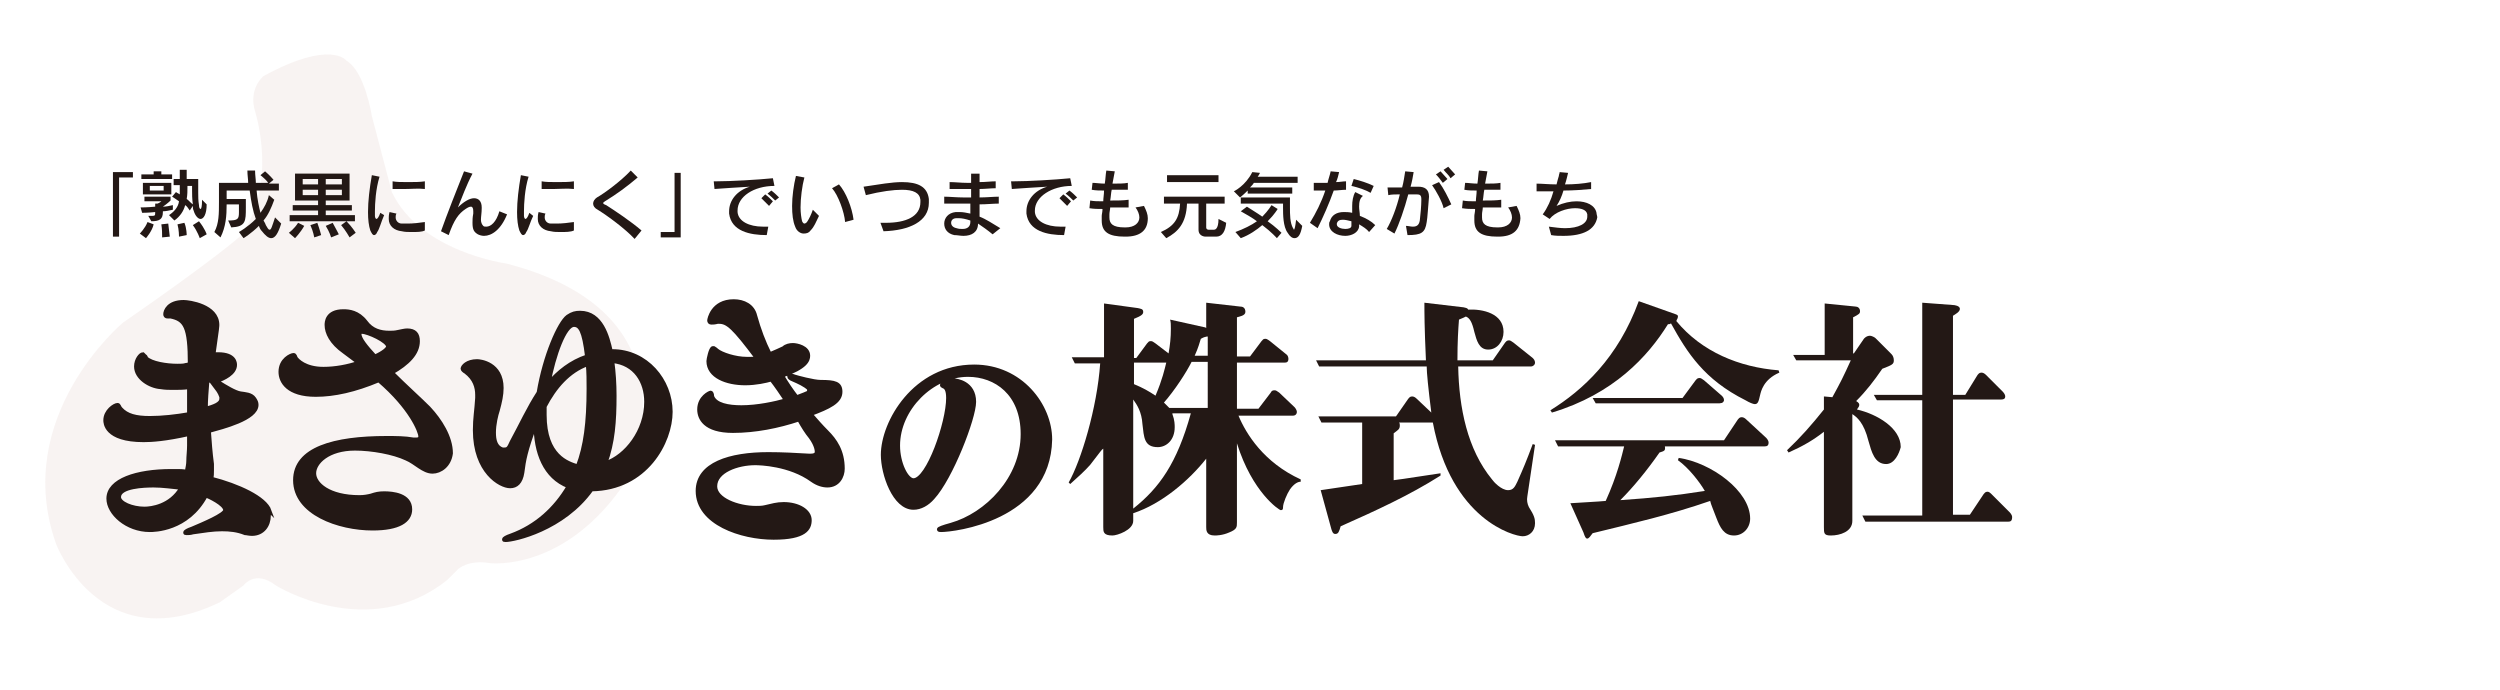 <?xml version="1.0" encoding="utf-8"?>
<!-- Generator: Adobe Illustrator 24.1.0, SVG Export Plug-In . SVG Version: 6.00 Build 0)  -->
<svg version="1.1" id="レイヤー_1" xmlns="http://www.w3.org/2000/svg" xmlns:xlink="http://www.w3.org/1999/xlink" x="0px"
	 y="0px" viewBox="0 0 325.4 89.8" style="enable-background:new 0 0 325.4 89.8;" xml:space="preserve">
<style type="text/css">
	.st0{opacity:6.000000e-02;fill-rule:evenodd;clip-rule:evenodd;fill:#8B4030;}
	.st1{fill:#231815;stroke:#231815;stroke-width:0.5;stroke-miterlimit:10;}
	.st2{fill:#231815;}
</style>
<path class="st0" d="M65.9,34.3c0,0-11.2-1.5-14.9-9.3l-2.6-9.9c0,0-0.9-5.8-3.3-7.2c0,0-2-2.8-10.8,2c0,0-2,1.6-1.1,4.6
	c0,0,3.1,9.6-2,16.3c0,0-3.2,2.9-15.2,11.2c0,0-14.6,12.2-8.7,28.8c0,0,5.7,15.1,21.3,7.6c0,0,1.4-1,3.1-2.2c0,0,1.5-2.1,4.2,0
	c0,0,12,7.5,22.3-0.7l1.4-1.4c0,0,1.3-1.3,4.2-0.8c0,0,9.8,1.2,17.7-10.7C81.5,62.4,92.3,41.1,65.9,34.3z"/>
<g>
	<path class="st1" d="M35,67.1c0,1.3-0.8,2.4-2.2,2.4c-0.4,0-0.7-0.1-0.9-0.1c-1-0.4-2-0.5-3-0.5c-1.2,0-2.4,0.2-3.8,0.4
		c-0.3,0.1-0.6,0.1-0.8,0.1c-0.2,0-0.2,0-0.2-0.1c0-0.1,0.3-0.3,0.9-0.5c1.4-0.6,4.3-1.8,4.3-2.4c0-0.8-2.2-1.8-2.5-1.9
		C24.4,69,20,69,19.5,69c-3,0-5.4-2.2-5.4-4.1c0-2.4,3.7-3.6,8.2-3.6c0.3,0,0.5,0,0.8,0c0.3,0,0.7,0,1.2,0.1c0.1-0.5,0.2-1,0.2-1.4
		c0-0.6,0.1-1.3,0.1-2c0-0.5,0-1,0-1.5c-3.1,0.7-4.9,0.8-5.9,0.8c-5,0-5-2.3-5-2.6c0-1.2,1.2-2,1.6-2c0.2,0,0.2,0.3,0.4,0.5
		c0.8,0.9,2,1.2,3.8,1.2c1.6,0,3.4-0.2,5.1-0.5c0-1.1,0-2.3,0-3.5c-0.7,0.1-1.4,0.1-2,0.1c-0.6,0-1.1,0-1.7-0.1
		c-1.4-0.1-3.2-1.2-3.2-2.7c0-0.9,0.6-1.6,0.9-1.6h0c0,0,0.1,0.1,0.2,0.2c0.1,0.1,0.2,0.1,0.2,0.3c0.7,0.7,2.7,1,4.1,1
		c0.4,0,0.8,0,1.1-0.1c0.2,0,0.3-0.1,0.5-0.1c0-4.9-0.6-5.8-2.5-6.2c-0.3,0-0.7,0.1-0.7-0.3c0-0.4,0.4-1.6,2.4-1.6
		c0.7,0,4.4,0.5,4.4,3c0,0.1,0,0.4-0.5,3.8c0.2,0,0.4,0,0.6,0c2.2,0,2.2,1.2,2.2,1.4c0,1.1-1.5,1.8-2.4,2.1c0.1,0.1,0.2,0.1,0.3,0.2
		c0.8,0.5,2.1,1.3,2.8,1.4c0.6,0.1,1.4,0.1,1.8,0.7c0.2,0.3,0.3,0.5,0.3,0.8c0,1.8-4.4,2.9-6.2,3.4c0.1,1.4,0.2,2.8,0.4,4.3
		c0,0.3,0,0.5,0,0.8c0,0.4,0,0.8-0.1,1.1c3.5,0.9,7,2.5,7.6,4.2C35,66.4,35,66.8,35,67.1z M20,63.2c-1.2,0-4.5,0.1-4.5,1.5
		c0,0.8,1.7,1.5,3.3,1.5c0.9,0,3.4-0.3,4.8-2.7C22.5,63.4,21.2,63.2,20,63.2z M28.3,50.7c-0.3-0.4-0.6-0.8-0.9-1.2
		c-0.2,0.1-0.3,0.1-0.4,0.1c-0.1,1.3-0.2,2.4-0.2,3.6c1-0.3,2-0.6,2-1.3C28.9,51.6,28.4,50.8,28.3,50.7z"/>
	<path class="st1" d="M56.3,61.4c-1.2,0-2.2-1.2-3.4-1.7c-1.7-0.8-4.5-1.3-6.7-1.3c-3.5,0-5.3,1.8-5.3,3.2c0,1.4,1.9,3.1,5.9,3.1
		c0.6,0,1.1-0.1,1.5-0.2c0.6-0.2,1-0.3,1.7-0.3c1.1,0,3.4,0.2,3.4,2.1c0,1.5-1.5,2.5-4.9,2.5c-4.4,0-10.1-2-10.1-6.3
		c0-4.1,5.1-5.5,11.9-5.5c1.2,0,2.4,0,3.5,0.2c0.2,0,0.3,0,0.4,0c0.3,0,0.5-0.1,0.5-0.4c0-0.6-1.2-3.7-5.4-7.3
		c-3.1,1.3-5.8,1.9-8.2,1.9c-3.6,0-4.6-1.7-4.6-3c0-1.6,1.4-2.2,1.7-2.2c0.2,0,0.2,0.2,0.3,0.4c0.2,0.3,1.2,1.4,3.6,1.4
		c1.5,0,3.2-0.3,4.6-0.8c-0.6-0.4-1.2-0.9-1.9-1.4c-1.7-1.2-2.3-2.5-2.3-3.5c0-0.3,0-1.8,2.2-1.8c0.7,0,1.9,0.1,2.9,1.4
		c0.8,1.1,1.9,1.4,3.1,1.4c0.3,0,0.7,0,1.1-0.1c0.5-0.1,0.9-0.2,1.2-0.2c1,0,1.4,0.5,1.4,1.4c0,1.6-1.3,2.9-3.4,4.1
		c1.7,1.7,3.6,3.4,4.8,4.6c1.5,1.6,2.9,3.8,2.9,5.9C58.5,60.6,57.3,61.4,56.3,61.4z M47.1,43.2c-0.2,0-0.3,0.1-0.3,0.3
		c0,0.6,0.8,1.6,2,2.9c1.1-0.5,1.7-1,1.7-1.3C50.5,44.4,47.9,43.2,47.1,43.2z"/>
	<path class="st1" d="M77,63.7c-3.7,5.2-10.1,6.6-11.2,6.6c-0.2,0-0.2,0-0.2-0.1c0-0.1,0.3-0.3,0.9-0.5c3.3-1.2,5.8-3.5,7.5-6.4
		c-3.1-1.2-4.3-4.4-4.3-8.1c-1.3,3.5-1.5,4.7-1.7,6.3c-0.2,1.3-0.8,1.8-1.6,1.8c-1.3,0-4.6-1.9-4.6-7.3c0-1.6,0.2-2.5,0.3-4.2
		c0-0.1,0-0.2,0-0.4c0-1-0.3-2.1-1.5-3h0c-0.2-0.1-0.4-0.3-0.4-0.4c0-0.3,0.6-1,1.9-1c0.4,0,3.2,0.3,3.2,3.5c0,0.9-0.2,1.8-0.5,2.9
		c-0.2,0.6-0.5,1.8-0.5,2.9c0,1,0.2,1.9,1.1,2.2c0,0,0.1,0,0.2,0c0.5,0,0.6-0.1,1-1c1.2-2.2,2.2-4.4,3.5-6.4
		c0.8-4.8,2.7-9.1,3.8-9.9c0.6-0.4,1-0.5,1.6-0.5c2.8,0,3.6,3.2,4,5c0.1,0,0.1,0,0.2,0c4.4,0,7.6,3.8,7.6,7.9
		C87.3,57.5,84.1,63.6,77,63.7z M70.9,52.9c0,0.4,0,0.8,0,1.1c0,5.4,3,6.3,4.3,6.7c1-2.6,1.4-5.7,1.4-10.1c0-1.1,0-2.1-0.1-3.2
		C74,48.3,72.2,50.4,70.9,52.9z M74.7,42.3c-1.2,0-2.6,3.9-3.3,7.6c1.3-1.5,2.9-2.8,5-3.5C76,43,75.5,42.3,74.7,42.3z M84.1,52.3
		c0-2.6-1.4-5-4.4-5.3c0.2,1.4,0.3,3,0.3,4.5c0,3.3-0.2,6.1-1.2,8.8C81.5,59.4,84.1,56.1,84.1,52.3z"/>
	<path class="st1" d="M109.7,61c0,1-0.6,2.2-2,2.2c-0.6,0-1.3-0.2-2-0.7c-2.9-2.1-6.8-2.2-7.4-2.2c-2.3,0-5.2,1-5.2,3
		c0,1.7,2.9,2.8,5.3,2.8c0.4,0,0.8,0,1.2-0.1c0.9-0.2,1.5-0.4,2.4-0.4c1.9,0,3.4,0.9,3.4,2.1c0,1.1-0.6,2.3-4.7,2.3
		c-4.2,0-9.9-1.9-9.9-6.1c0-3.5,4.2-4.8,9.2-4.8c1.8,0,3.6,0.1,5.3,0.2c0.1,0,0.2,0,0.2,0c0.6,0,0.8-0.2,0.8-0.5
		c0-0.1,0-0.8-0.8-1.9c-0.5-0.6-1-1.4-1.5-2.3c-2.7,0.9-5.7,1.5-8.6,1.5c-3.7,0-4.4-1.7-4.4-2.8c0-1.6,1.4-2.2,1.5-2.2
		s0.2,0.2,0.2,0.5c0.4,1.1,2.1,1.4,3.8,1.4c2.1,0,4.4-0.5,5.8-0.9c-0.6-0.9-1.2-1.8-1.9-2.7c-0.7,0.2-2,0.5-3.4,0.5
		c-2.4,0-4.8-0.9-4.8-2.9c0-0.2,0.3-1.7,0.6-1.7c0.1,0,0.2,0,0.2,0.1c0.1,0,0.2,0.1,0.3,0.2c0.6,0.5,2.4,1.1,3.9,1.1
		c0.2,0,0.4,0,0.5,0c0.3,0,0.5,0,0.8-0.1c-3-4-3.8-4.7-4.9-4.7c-0.1,0-0.1,0-0.2,0C93,42,92.8,42,92.6,42c-0.2,0-0.3-0.1-0.3-0.3
		c0-0.1,0.4-2.5,3.2-2.5c1.3,0,2.5,0.6,2.8,1.9c0.5,1.8,1.1,3.4,1.9,5c0.7-0.3,1.4-0.6,1.8-0.8c0.3-0.3,0.8-0.4,1.2-0.4
		c0.5,0,2,0.3,2,1.4c0,0.6-0.3,1.5-3.4,2.6c0.6,1,1.2,1.9,1.9,2.8c0.8-0.3,1.3-0.5,1.5-0.6c0.1-0.1,0.1-0.2,0.1-0.3
		c0-0.1,0-0.2,0-0.2c-0.5-0.5-1.4-0.9-2.1-1.2c-0.3-0.1-0.5-0.3-0.5-0.4c0,0,0.1-0.1,0.2-0.1c0.1,0,0.3,0,0.5,0.1
		c0.3,0.1,2.5,0.7,3.4,0.7c1.9,0,2.6,0.2,2.6,1.3c0,1.3-1.5,2-3.9,2.9c0.7,0.8,1.4,1.6,2.1,2.3C108.7,57.3,109.7,58.7,109.7,61z"/>
	<path class="st1" d="M122.5,69c-0.2,0-0.3,0-0.3-0.1c0-0.1,0.5-0.3,1.6-0.6c4.6-1.3,9.3-6,9.3-11.8c0-5.3-3.5-7.7-7.1-7.7
		c-4.7,0-9.1,4.4-9.1,9.2c0,2.3,1.1,4.5,2,4.5c1.9,0,4.5-7.5,4.5-10.7c0-1.1-0.3-1.4-0.6-1.5c-0.2-0.1-0.2-0.1-0.2-0.2
		c0-0.2,0.5-0.4,0.7-0.5c0.3-0.1,0.6-0.1,0.8-0.1c0.4,0,2.7,0.3,2.7,2.8c0,2.1-3,9.9-5.4,12.5c-0.7,0.8-1.6,1.3-2.5,1.3
		c-2.5,0-4-4.4-4-6.9c0-4.2,4.1-11.5,11.9-11.5c6.1,0,9.9,5.1,9.9,9.5C136.5,67.6,124.1,69,122.5,69z"/>
	<path class="st2" d="M167.9,63.7c-0.4,0.6-0.9,1.8-0.9,2.3c0,0.2,0,0.4-0.3,0.4c-0.2,0-3.7-2.3-5.7-8.7V68c0,0.6,0,0.9-1,1.3
		c-0.9,0.4-1.7,0.4-1.9,0.4c-1.1,0-1.1-0.7-1.1-1.1v-8.9c-2.2,2.8-5.8,5.9-9.5,7.1v1c0,1.2-2.1,1.9-2.7,1.9c-1.2,0-1.2-0.5-1.2-1.1
		V58.4c-0.2,0.1-0.3,0.3-1.7,2.1c-0.6,0.7-1.7,1.7-2.6,2.5l-0.2-0.2c1.6-2.8,3.7-9.7,4.1-15.5h-3.3l-0.4-0.8h4.2v-7l4.4,0.6
		c0.4,0.1,0.7,0.1,0.7,0.5c0,0.3-0.2,0.5-1.2,0.9v5.1h0.3l1.4-1.9c0.2-0.2,0.2-0.3,0.5-0.3c0.2,0,0.3,0.1,0.6,0.3l1.7,1.3
		c0.2-1.1,0.3-2.1,0.3-3.2c0-0.5,0-0.9-0.1-1.2l4.5,1c0.1,0,0.2,0.1,0.2,0.1v-3.3l4.4,0.5c0.3,0,0.7,0.1,0.7,0.7
		c0,0.5-0.8,0.6-1.1,0.7v5.1h1.7l1.5-2c0.2-0.2,0.2-0.3,0.5-0.3c0.1,0,0.2,0,0.6,0.3l2.1,1.7c0.2,0.1,0.3,0.4,0.3,0.6
		c0,0.4-0.2,0.5-0.5,0.5h-6.2v6h2.8l1.6-2.1c0.1-0.2,0.2-0.3,0.5-0.3c0.2,0,0.3,0.1,0.6,0.3l2,1.9c0.1,0.1,0.3,0.4,0.3,0.6
		c0,0.3-0.2,0.5-0.5,0.5h-7.1c1,2.4,3.3,6.1,8.1,8.3v0.3C168.9,62.7,168.4,63,167.9,63.7z M147.6,47.3V50c1.2,0.5,1.9,0.9,2.8,1.5
		c0.9-2.1,1.2-3.5,1.4-4.3H147.6z M152.6,53.9c0.3,0.8,0.3,1.4,0.3,1.7c0,1.7-1.1,2.6-2.2,2.6c-1.8,0-1.8-1.3-2-3
		c-0.1-1.6-0.7-2.5-1.2-3.2v14.2c3.4-2.7,5.7-5.9,7.5-12.4H152.6z M157.1,47.1h-2c-0.7,1.4-2.2,3.7-3.6,5.3c0.3,0.3,0.5,0.5,0.7,0.7
		h5V47.1z M157.1,43.8c-0.5,0.1-0.6,0.2-0.8,0.3c-0.2,0.6-0.3,1.1-0.8,2.2h1.7V43.8z"/>
	<path class="st2" d="M198.8,64.6c-0.1,0.5,0,1,0.2,1.4c0.7,1.1,0.8,1.5,0.8,2.1c0,1.1-0.8,1.7-1.6,1.7c-1.1,0-9.3-2.1-11.7-14.8
		c-0.1,0-0.1,0-0.2,0h-4.2c0.1,0.1,0.1,0.2,0.1,0.4c0,0.5-0.3,0.6-0.8,1v6.1c1-0.1,5.3-0.8,6.1-0.9l0,0.3c-4.1,2.6-8.5,4.6-13,6.6
		c-0.2,0.7-0.3,1-0.7,1c-0.3,0-0.4-0.3-0.5-0.6l-1.4-5.1c0.8-0.1,4.6-0.7,5.4-0.8v-8H172l-0.4-0.8h10.1l1.6-2.3
		c0.1-0.1,0.2-0.3,0.5-0.3c0.2,0,0.4,0.1,0.6,0.3l1.9,1.8c-0.4-3.2-0.6-5.2-0.6-6h-14l-0.4-0.8h14.3c-0.2-4.4-0.2-6.2-0.2-7.5
		l5.1,0.6c0.4,0.1,0.5,0.1,0.6,0.3c1.9-0.1,4.6,0.5,4.6,2.9c0,1.2-0.8,2.3-2,2.3c-1.2,0-1.5-1.2-1.8-2.3c-0.3-1.3-0.6-1.8-1.1-2
		c-0.2,0.1-0.4,0.2-0.9,0.4c-0.1,1.3-0.2,2.9-0.2,5.3h4.6l1.6-2.3c0.1-0.1,0.2-0.3,0.5-0.3c0.2,0,0.3,0.1,0.6,0.3l2.5,2
		c0.1,0.1,0.3,0.3,0.3,0.6s-0.3,0.5-0.5,0.5h-9.5c0.1,5.4,1.2,10.8,4.4,14.7c0.2,0.3,1.2,1.4,2.1,1.4c0.7,0,0.9-0.5,1.2-1.1
		c0.8-1.8,1.1-2.5,2-4.9l0.3,0.1L198.8,64.6z"/>
	<path class="st2" d="M229.1,51.4c-0.2,0.9-0.3,1.2-0.7,1.2c-0.2,0-0.7-0.2-1.2-0.5c-5.4-2.7-7.6-6.2-9.7-10
		c-0.2,0.1-0.2,0.1-0.4,0.1c-2.6,4.2-7.1,9.1-15.1,11.5l-0.2-0.3c4.2-2.6,8.8-6.8,11.5-14.2l4.8,1.7c0.3,0.1,0.3,0.2,0.3,0.3
		c0,0.3-0.2,0.4-0.2,0.6c3.3,4,8.2,6,13.3,6.4l0.1,0.3C229.5,49.4,229.2,51,229.1,51.4z M229.7,58.1h-13c0.1,0.6-0.1,0.6-0.7,0.8
		c-1.6,2.3-3.4,4.5-5.1,6.2c4.3-0.3,7.2-0.6,11-1.2c-0.7-1.2-2.1-3-3.5-4l0.1-0.3c4.2,0.6,9.3,4.3,9.3,7.9c0,1.2-0.9,2.2-2.1,2.2
		c-1.3,0-1.8-1-2.3-2.3c-0.4-1.1-0.7-1.7-0.8-2.2c-5.2,1.8-10,2.9-15.3,4.2c-0.3,0.4-0.5,0.7-0.7,0.7c-0.2,0-0.3-0.2-0.5-0.8
		l-1.7-3.8c1.4-0.1,3.6-0.2,4.6-0.3c1.5-3.3,2.1-5.9,2.4-7.1h-8.6l-0.4-0.8h22l1.8-2.7c0.1-0.1,0.2-0.3,0.5-0.3
		c0.2,0,0.4,0.1,0.6,0.3l2.6,2.4c0,0,0.3,0.3,0.3,0.6C230.2,58,230,58.1,229.7,58.1z M223.5,52.5h-15.8l-0.4-0.7H219l1.7-2.3
		c0.1-0.1,0.2-0.3,0.5-0.3c0.2,0,0.3,0.1,0.6,0.3l2.3,2c0.1,0.1,0.3,0.3,0.3,0.6C224.3,52.5,224,52.5,223.5,52.5z"/>
	<path class="st2" d="M245.5,60.4c-1.5,0-1.9-1.6-2.3-3c-0.6-2.4-1.5-3.1-2.1-3.5v13.9c0,1.4-1.6,1.9-2.8,1.9
		c-0.9,0-0.9-0.3-0.9-1.1V56.2c-1.4,1.1-2.8,1.9-4.6,2.7l-0.2-0.3c1.8-1.7,3.2-3.3,4.8-5.3v-1.7l1.1,0.1c1.1-2,1.4-2.6,2.4-4.8h-7.1
		l-0.4-0.7h4.1v-6.7l4,0.4c0.3,0,0.6,0.2,0.6,0.6c0,0.3-0.1,0.4-0.9,0.8V46h0.1l1.3-1.9c0,0,0.3-0.4,0.8-0.4c0.2,0,0.6,0.2,0.7,0.3
		l2.1,2.1c0.2,0.2,0.3,0.5,0.3,0.8c0,0.5-0.2,0.6-1.5,1.1c-1.1,1.6-2.1,2.9-3.4,4.2c0.1,0.1,0.4,0.2,0.4,0.5c0,0.2-0.1,0.3-0.3,0.6
		c2.6,0.6,5.7,2.4,5.7,4.9C247.2,59,246.6,60.4,245.5,60.4z M261.4,67.9h-18.6l-0.4-0.8h7.8v-15h-5.9l-0.4-0.7h6.3v-12l4,0.3
		c0.2,0,0.9,0.1,0.9,0.5s-0.6,0.7-0.9,0.9v10.3h1.6l1.6-2.6c0.1-0.1,0.2-0.3,0.5-0.3c0.2,0,0.4,0.1,0.6,0.3l2.2,2.2
		c0,0,0.3,0.3,0.3,0.6c0,0.3-0.2,0.4-0.5,0.4h-6.3v15h2.2l1.8-2.7c0.1-0.1,0.2-0.3,0.5-0.3c0.2,0,0.4,0.2,0.5,0.3l2.4,2.4
		c0,0,0.3,0.3,0.3,0.6C261.9,67.8,261.7,67.9,261.4,67.9z"/>
</g>
<g>
	<g>
		<path class="st2" d="M15.5,23.1v7.7h-0.8v-8.4h2.6v0.7H15.5z"/>
		<path class="st2" d="M19,31l-0.8-0.6c0,0,0.7-0.7,1-1.5l0.8,0.3C19.8,30.1,19,31,19,31z M21.2,27.5v0.1c0,0.9-0.4,1.2-1.5,1.2
			l-0.4-0.7c0.1,0,0.2,0,0.3,0c0.6,0,0.6,0,0.6-0.5c-0.9,0.1-1.7,0.1-1.7,0.1L18.3,27c0,0,0.9,0,1.9-0.1v-0.4h0.3
			c0.3-0.1,0.5-0.3,0.5-0.3h-2.2v-0.6h3.4v0.5c0,0-0.4,0.4-1,0.8c0.4,0,0.9-0.1,1.3-0.2v0.6C22,27.4,21.6,27.5,21.2,27.5z
			 M18.4,23.3v-0.6H20v-0.4h1v0.4h1.4v0.6H18.4z M18.6,25.3v-1.5h3.7v1.5H18.6z M21.3,24.2h-1.8v0.6h1.8V24.2z M21.1,30.9
			c0,0,0-0.1,0-0.2c0-0.3,0-0.9-0.1-1.5l0.9-0.1c0.1,0.8,0.2,1.7,0.2,1.7L21.1,30.9z M26.1,28.5c-0.3,0-0.7-0.4-0.9-1.1
			c-0.1-0.2-0.1-0.4-0.1-0.6l-0.4,0.6c-0.2-0.3-0.4-0.6-0.6-0.7c-0.2,0.8-0.7,1.5-1.4,2L22,28c0.6-0.4,1.2-1,1.3-1.8
			c-0.4-0.3-0.9-0.6-0.9-0.6l0.5-0.6c0,0,0.3,0.2,0.5,0.3c0-0.3,0-0.8,0-1.2h-0.8v-0.8h0.8v-1.2h0.9v1.2h1.5c0,0.6,0,1.2,0,1.8
			c0,0.5,0,1,0.1,1.6c0,0.3,0.1,0.5,0.2,0.5c0.1,0,0.2-0.3,0.2-1.2l0.6,0.6C26.9,27.9,26.5,28.5,26.1,28.5z M23.3,30.8
			c0,0,0-0.9-0.2-1.6L24,29c0.3,0.7,0.3,1.6,0.3,1.6L23.3,30.8z M25,24.7c0-0.3,0-0.5,0-0.5h-0.6c0,0.6,0,1.2-0.1,1.7
			c0.2,0.1,0.5,0.5,0.8,0.7C25,25.9,25,25.2,25,24.7z M26,31c0,0-0.3-0.9-0.9-1.7l0.8-0.5c0.8,1,1,1.7,1,1.7L26,31z"/>
		<path class="st2" d="M35.3,31c-0.4,0-0.8-0.4-1.2-0.9c-0.2-0.2-0.3-0.4-0.4-0.7c-1,1-2,1.6-2,1.6l-0.6-0.8c0,0,1.1-0.6,2.2-1.7
			c-0.4-1.1-0.6-2.2-0.8-3.7h-3c0,0,0,0.9,0,1.1H32V27c0,1.8,0,2.5-1.9,2.6l-0.4-0.9c1.3,0,1.4-0.2,1.4-1.1c0,0,0-0.1,0-0.1v-0.9
			h-1.6c0,1.5-0.1,2.9-0.8,4.3l-0.8-0.7c0.6-1.1,0.6-2.4,0.6-3.9c0-0.3,0-0.7,0-1.1v-1.4h3.8c0-0.5-0.1-1-0.1-1.6h1
			c0,0.6,0.1,1.1,0.1,1.6h1.6c-0.1-0.2-0.5-0.6-1-1l0.6-0.5c0.6,0.5,1.1,1.1,1.1,1.1l-0.6,0.5h1.3v0.9h-2.9c0.1,1.2,0.3,2.1,0.5,2.9
			c0.5-0.7,0.9-1.4,1.1-2.3l0.7,0.6c-0.4,1.1-0.8,2-1.4,2.7c0.1,0.2,0.2,0.3,0.3,0.6c0.2,0.3,0.3,0.6,0.5,0.6c0.2,0,0.3-0.4,0.7-1.6
			l0.8,0.8C36.2,30.4,35.8,31,35.3,31z"/>
		<path class="st2" d="M38.4,31l-0.8-0.7c0,0,0.7-0.5,1.2-1.3l0.8,0.4C39.1,30.3,38.4,31,38.4,31z M37.7,28.8V28h3.7v-0.6h-3.3v-0.7
			h3.3v-0.6h-3v-3.5h7.1v3.5h-3.1v0.6h3.4v0.7h-3.4V28h3.8v0.8H37.7z M41.4,23.3h-2V24h2V23.3z M41.4,24.7h-2v0.7h2V24.7z
			 M40.9,30.9c0,0-0.1-0.7-0.5-1.6l0.9-0.3c0.3,0.8,0.5,1.6,0.5,1.6L40.9,30.9z M43.1,30.9c0,0-0.2-0.7-0.7-1.5l0.9-0.4
			c0.5,0.9,0.8,1.5,0.8,1.5L43.1,30.9z M44.5,23.3h-2.1V24h2.1V23.3z M44.5,24.7h-2.1v0.7h2.1V24.7z M45.5,30.9c0,0-0.5-0.9-1.1-1.6
			l0.7-0.5c0.7,0.7,1.2,1.5,1.2,1.5L45.5,30.9z"/>
		<path class="st2" d="M49.1,30.2c-0.1,0.3-0.3,0.4-0.4,0.4c-0.2,0-0.3-0.2-0.5-0.6c-0.2-0.6-0.3-1.4-0.3-2.4c0-1.4,0.2-3.1,0.5-4.8
			l1,0.2c-0.5,1.6-0.6,3.5-0.6,4.5c0,0.3,0,0.4,0,0.6c0,0.2,0.1,0.4,0.2,0.4c0.1,0,0.3-0.2,0.5-0.8L50,28
			C49.6,28.9,49.4,29.8,49.1,30.2z M53.6,30.2c-0.5,0-0.9,0-1.3-0.1c-1-0.1-1.7-0.7-1.7-1.6c0-0.3,0-0.5,0.1-0.9l0.9,0.2
			c-0.1,0.2-0.1,0.3-0.1,0.5c0,0.4,0.3,0.8,0.8,0.8c0.2,0,0.5,0,0.8,0c0.7,0,1.5-0.1,2.2-0.2v1.1C54.9,30.2,54.3,30.2,53.6,30.2z
			 M52.7,24.6c-0.5,0-1.1,0-1.6,0l0-1c0.5,0.1,1.2,0.1,2,0.1c0.8,0,1.6,0,2.2-0.1v1C54.4,24.5,53.6,24.6,52.7,24.6z"/>
		<path class="st2" d="M63,30.7c-0.3,0-0.6-0.1-0.8-0.2c-0.5-0.3-0.7-0.6-0.7-1.5c0-0.3,0-0.7,0.1-1.2c0-0.1,0-0.3,0-0.3
			c0-0.4-0.1-0.6-0.3-0.6c-0.2,0-0.4,0.1-0.7,0.3c-0.9,0.6-1.5,1.4-2.2,3.4l-1-0.5c0.7-2,2.2-5.8,3-7.8l1.1,0.3
			c-0.8,1.5-1.4,3.2-1.9,4.4c0.7-0.7,1.5-1.2,2.1-1.2c0.6,0,1,0.4,1,1.2c0,0,0,0.1,0,0.1c0,0.6-0.1,1.1-0.1,1.5
			c0,0.3,0.1,0.6,0.3,0.8c0.1,0.1,0.2,0.1,0.4,0.1c0.6,0,1.3-0.6,1.7-2l1,0.4C65.2,29.9,64,30.7,63,30.7z"/>
		<path class="st2" d="M68.5,30.2c-0.1,0.3-0.3,0.4-0.4,0.4c-0.2,0-0.3-0.2-0.5-0.6c-0.2-0.6-0.3-1.4-0.3-2.4c0-1.4,0.2-3.1,0.5-4.8
			l1,0.2c-0.5,1.6-0.6,3.5-0.6,4.5c0,0.3,0,0.4,0,0.6c0,0.2,0.1,0.4,0.2,0.4c0.1,0,0.3-0.2,0.5-0.8l0.5,0.4
			C69,28.9,68.8,29.8,68.5,30.2z M73,30.2c-0.5,0-0.9,0-1.3-0.1c-1-0.1-1.7-0.7-1.7-1.6c0-0.3,0-0.5,0.1-0.9l0.9,0.2
			c-0.1,0.2-0.1,0.3-0.1,0.5c0,0.4,0.3,0.8,0.8,0.8c0.2,0,0.5,0,0.8,0c0.7,0,1.5-0.1,2.2-0.2v1.1C74.3,30.2,73.6,30.2,73,30.2z
			 M72.1,24.6c-0.5,0-1.1,0-1.6,0l0-1c0.5,0.1,1.2,0.1,2,0.1c0.8,0,1.6,0,2.2-0.1v1C73.8,24.5,72.9,24.6,72.1,24.6z"/>
		<path class="st2" d="M82.6,31.1c-1.2-1.3-3.5-3-4.8-3.8c-0.4-0.2-0.6-0.5-0.6-0.8c0-0.3,0.2-0.6,0.5-0.8c0.9-0.5,3.1-2.1,4.4-3.5
			l0.9,0.9c-1.4,1.2-2.8,2.2-4.1,3c-0.2,0.1-0.4,0.3-0.4,0.3c0,0.1,0.1,0.2,0.4,0.3c1.1,0.7,3.2,2.1,4.6,3.3L82.6,31.1z"/>
		<path class="st2" d="M86,30.9v-0.7h1.8v-7.7h0.8v8.4H86z"/>
		<path class="st2" d="M96,27.4c0,0.1,0,0.1,0,0.2c0.1,1.2,1.5,1.9,3.3,1.9c0.2,0,0.5,0,0.7,0l-0.2,1.1c-2.2,0-4.6-0.5-4.9-2.8
			c0-0.1,0-0.2,0-0.3c0-1.4,1-2.7,2.7-3.2c-1.5,0.1-3.4,0.2-4.6,0.3l-0.1-1c0.1,0,0.3,0,0.4,0c1.8,0,5.3-0.2,7.3-0.4l0.2,1
			C98.1,24.2,96,25.6,96,27.4z M100.1,26.8c-0.3-0.3-0.7-0.7-1-1l0.5-0.5c0.4,0.3,0.7,0.6,1,0.9L100.1,26.8z M100.9,26.1
			c-0.3-0.3-0.6-0.6-1-0.9l0.5-0.4c0.4,0.3,0.7,0.6,1,0.9L100.9,26.1z"/>
		<path class="st2" d="M105.5,30c-0.2,0.3-0.5,0.4-0.9,0.4c-0.4,0-0.9-0.3-1.1-0.9c-0.3-0.7-0.4-1.6-0.4-2.7c0-1.2,0.2-2.7,0.5-3.9
			l1.1,0.2c-0.3,1.1-0.5,2.7-0.5,3.9c0,0.7,0.1,1.4,0.2,1.8c0.1,0.2,0.2,0.3,0.3,0.3c0.1,0,0.3-0.1,0.4-0.3c0.2-0.3,0.5-0.9,0.7-1.5
			l0.8,0.8C106.2,28.9,106,29.5,105.5,30z M110,28.9c-0.1-1.3-0.9-3.5-1.7-4.4l0.9-0.5c0.9,1,1.7,3,1.9,4.6L110,28.9z"/>
		<path class="st2" d="M115,30.1l-0.4-1.1c0.2,0,0.5,0,0.7,0c2.6,0,4.5-0.8,4.5-2.7c0-0.1,0-0.2,0-0.3c-0.1-0.9-0.9-1.3-2.4-1.3
			c-1.1,0-2.7,0.2-4.7,0.7l-0.3-1.1c2-0.3,3.7-0.6,5-0.6c2.1,0,3.3,0.6,3.5,2.2c0,0.2,0,0.3,0,0.5C120.9,28.8,118.4,30,115,30.1z"/>
		<path class="st2" d="M129.2,30.5c-0.6-0.5-1.3-1-1.9-1.4c0,0,0,0,0,0c0,1.1-0.8,1.6-1.9,1.6c-0.4,0-0.8-0.1-1.2-0.1
			c-0.9-0.2-1.3-0.8-1.3-1.5c0-0.7,0.5-1.4,1.5-1.5c0.2,0,0.3,0,0.5,0c0.5,0,0.9,0.1,1.4,0.2c0-0.4,0-0.8,0-1.3c-0.5,0-1,0-1.5,0
			c-0.7,0-1.3,0-1.9,0l0-0.9c0.7,0,1.6,0.1,2.5,0.1c0.3,0,0.6,0,1,0c0-0.3,0-0.7,0-1.1c-1,0-2,0-2.8,0l0-0.9c0.7,0,1.5,0.1,2.3,0.1
			c0.2,0,0.3,0,0.5,0c0-0.4,0-0.8,0-1.2h1.1c0,0.3,0,0.7,0,1.1c0.8,0,1.5-0.1,2.1-0.1l0,0.9c-0.6,0-1.4,0.1-2.1,0.1
			c0,0.4,0,0.7,0,1.1c0.9,0,1.8-0.1,2.5-0.1l0,0.9c-0.7,0-1.6,0.1-2.5,0.1c0,0.6,0,1.1,0,1.6c0.8,0.3,1.7,0.9,2.7,1.5L129.2,30.5z
			 M124.8,28.4c-0.1,0-0.2,0-0.3,0c-0.5,0-0.7,0.3-0.7,0.6c0,0.3,0.2,0.6,0.7,0.7c0.3,0.1,0.5,0.1,0.8,0.1c0.6,0,1-0.3,1-0.9
			c0-0.1,0-0.2,0-0.2C125.7,28.5,125.2,28.4,124.8,28.4z"/>
		<path class="st2" d="M134.7,27.4c0,0.1,0,0.1,0,0.2c0.1,1.2,1.5,1.9,3.3,1.9c0.2,0,0.5,0,0.7,0l-0.2,1.1c-2.2,0-4.6-0.5-4.9-2.8
			c0-0.1,0-0.2,0-0.3c0-1.4,1-2.7,2.7-3.2c-1.5,0.1-3.4,0.2-4.6,0.3l-0.1-1c0.1,0,0.3,0,0.4,0c1.8,0,5.3-0.2,7.3-0.4l0.2,1
			C136.9,24.2,134.7,25.6,134.7,27.4z M138.9,26.8c-0.3-0.3-0.7-0.7-1-1l0.5-0.5c0.4,0.3,0.7,0.6,1,0.9L138.9,26.8z M139.7,26.1
			c-0.3-0.3-0.6-0.6-1-0.9l0.5-0.4c0.4,0.3,0.7,0.6,1,0.9L139.7,26.1z"/>
		<path class="st2" d="M146.5,30.8c0,0-0.1,0-0.1,0c-2.1,0-3-0.6-3-2.1c0-0.2,0-0.4,0-0.6c0-0.2,0.1-0.5,0.1-0.9
			c-0.6,0-1.1,0-1.7-0.1l0.1-1c0.5,0.1,1,0.1,1.7,0.1c0-0.4,0.1-0.9,0.1-1.4c-0.5,0-1.1,0-1.6-0.1l0.1-0.9c0.4,0,1,0.1,1.6,0.1
			c0.1-0.6,0.1-1.2,0.2-1.7l1.1,0.1c-0.1,0.5-0.2,1-0.3,1.6c0.8,0,1.5,0,2-0.1l0,0.9c-0.4,0-0.9,0-1.3,0c-0.3,0-0.5,0-0.8,0
			c-0.1,0.4-0.1,0.9-0.2,1.4c0.9,0,1.7,0,2.4-0.1l0,1c-0.6,0-1.3,0-2,0c-0.1,0-0.3,0-0.4,0c0,0.3-0.1,0.6-0.1,0.9c0,0.2,0,0.3,0,0.4
			c0,0.8,0.4,1.3,2,1.3c0,0,0.1,0,0.1,0c1.2,0,1.8-0.6,1.8-1.3c0-0.4-0.2-0.9-0.5-1.3l1.1-0.2c0.3,0.6,0.5,1.1,0.5,1.6
			C149.4,30,148.4,30.8,146.5,30.8z"/>
		<path class="st2" d="M158.3,30.8h-1.4c0,0-0.9,0-0.9-0.9v-3.4h-1.5c-0.1,2.6-1.2,3.7-2.7,4.5l-0.7-0.8c1.8-0.8,2.4-1.8,2.5-3.7
			h-2.1v-0.9h7.9v0.9H157v3.1c0,0.3,0.3,0.3,0.3,0.3c0,0,0,0,0,0h0.7c0.1,0,0.6,0,0.6-1.4l1,0.5C159.5,30.1,159.1,30.8,158.3,30.8z
			 M151.9,23.7v-0.9h6.7v0.9H151.9z"/>
		<path class="st2" d="M163.2,23.8c-0.1,0.2-0.3,0.4-0.5,0.6h5.5v0.8h-5.8v-0.4c-0.6,0.6-1,0.9-1,0.9l-0.8-0.8c0,0,1.5-0.7,2.4-2.5
			l1,0.1c-0.1,0.2-0.2,0.4-0.3,0.5h5.2v0.8H163.2z M166.2,31c0,0-0.7-0.8-1.9-1.7c-0.7,0.6-1.7,1.3-2.8,1.7l-0.7-0.8
			c1.1-0.4,2.1-0.9,2.8-1.4c-0.5-0.4-1.4-0.9-2.1-1.3l0.8-0.6c0.6,0.4,1.3,0.8,2,1.3c0.8-0.8,1.2-1.5,1.2-1.5l0.8,0.5
			c0,0-0.4,0.7-1.3,1.6c1,0.7,1.8,1.5,1.8,1.5L166.2,31z M168.5,31c-0.3,0-0.6-0.2-0.9-0.7c-0.6-0.8-0.6-2.4-0.6-3.3v-0.5h-5.5v-0.8
			h6.4v1.3c0,0.9,0,2,0.4,2.7c0.1,0.1,0.1,0.2,0.1,0.2c0.1,0,0.2-0.4,0.3-1.3l0.8,0.8C169.3,30.5,169,31,168.5,31z"/>
		<path class="st2" d="M175.2,24.7c-0.5,0-1.1,0.1-1.6,0.1c-0.6,1.7-1.4,3.5-2.1,4.9l-1-0.7c0.8-1.3,1.5-2.7,2-4.2
			c-0.6,0-1.1,0-1.5,0l0-1c0.3,0,0.6,0,1,0c0.3,0,0.5,0,0.8,0c0.1-0.5,0.3-1,0.4-1.5l1.1,0.1c-0.1,0.4-0.2,0.9-0.4,1.3
			c0.5,0,0.9-0.1,1.3-0.1L175.2,24.7z M178.2,30.2c-0.3-0.4-0.8-0.7-1.3-1c0,0.1,0,0.2,0,0.3c-0.1,0.8-1,1.2-1.8,1.2
			c-1,0-2.1-0.5-2.1-1.5c0-0.1,0-0.3,0.1-0.4c0.2-0.8,0.9-1.2,1.8-1.2c0.3,0,0.7,0,1.1,0.1c0-0.3,0-0.6,0-0.9c0-0.6,0.1-1.3,0.4-1.8
			l1,0.5c-0.4,0.3-0.5,0.8-0.5,1.4c0,0.4,0.1,0.8,0.1,1.2c0.8,0.3,1.5,0.7,2,1.2L178.2,30.2z M175.9,28.8c-0.4-0.1-0.8-0.2-1.1-0.2
			c-0.4,0-0.7,0.1-0.8,0.5c0,0,0,0.1,0,0.1c0,0.4,0.6,0.6,1.1,0.6c0.4,0,0.8-0.1,0.8-0.4c0-0.2,0-0.3,0-0.4
			C175.9,28.9,175.9,28.9,175.9,28.8z M178.4,25.1c-0.7-0.4-1.6-0.7-2.5-0.9l0.3-0.9c0.8,0.2,1.8,0.5,2.6,0.9L178.4,25.1z"/>
		<path class="st2" d="M185.7,28.9c-0.2,1.4-0.7,1.7-2.5,1.7l-0.2-1.2c0.3,0,0.6,0.1,0.9,0.1c0.5,0,0.8-0.2,0.9-0.8
			c0.1-0.8,0.2-2,0.2-2.6c0-0.1,0-0.1,0-0.2c0-0.5-0.2-0.6-0.6-0.6c-0.2,0-0.6,0-1.1,0c-0.5,1.9-1.2,3.9-1.8,5.1l-1-0.6
			c0.6-1,1.3-2.8,1.7-4.5c-0.5,0-1.1,0-1.5,0.1l-0.1-1c0.2,0,0.4,0,0.7,0c0.4,0,0.8,0,1.2,0c0.2-0.7,0.3-1.5,0.4-2.1l1.1,0.1
			c-0.1,0.6-0.2,1.2-0.4,1.9c0.4,0,0.8,0,1,0c0,0,0,0,0,0c0.8,0,1.4,0.3,1.4,1.3C185.9,26.7,185.8,28.4,185.7,28.9z M187.9,27.1
			c-0.2-0.9-1-2.3-1.5-3l0.9-0.4c0.6,0.8,1.2,2,1.6,2.9L187.9,27.1z M187.8,23.8c-0.3-0.4-0.6-0.8-0.9-1.1l0.6-0.4
			c0.3,0.3,0.6,0.7,0.9,1L187.8,23.8z M188.8,23.2c-0.2-0.4-0.6-0.7-0.9-1.1l0.6-0.4c0.3,0.3,0.6,0.7,0.9,1L188.8,23.2z"/>
		<path class="st2" d="M195,30.8c0,0-0.1,0-0.1,0c-2.1,0-3-0.6-3-2.1c0-0.2,0-0.4,0-0.6c0-0.2,0.1-0.5,0.1-0.9c-0.6,0-1.1,0-1.7-0.1
			l0.1-1c0.5,0.1,1,0.1,1.7,0.1c0-0.4,0.1-0.9,0.1-1.4c-0.5,0-1.1,0-1.6-0.1l0.1-0.9c0.4,0,1,0.1,1.6,0.1c0.1-0.6,0.1-1.2,0.2-1.7
			l1.1,0.1c-0.1,0.5-0.2,1-0.3,1.6c0.8,0,1.5,0,2-0.1l0,0.9c-0.4,0-0.9,0-1.3,0c-0.3,0-0.5,0-0.8,0c-0.1,0.4-0.1,0.9-0.2,1.4
			c0.9,0,1.7,0,2.4-0.1l0,1c-0.6,0-1.3,0-2,0c-0.1,0-0.3,0-0.4,0c0,0.3-0.1,0.6-0.1,0.9c0,0.2,0,0.3,0,0.4c0,0.8,0.4,1.3,2,1.3
			c0,0,0.1,0,0.1,0c1.2,0,1.8-0.6,1.8-1.3c0-0.4-0.2-0.9-0.5-1.3l1.1-0.2c0.3,0.6,0.5,1.1,0.5,1.6C197.8,30,196.9,30.8,195,30.8z"/>
		<path class="st2" d="M203.5,30.7c-0.5,0-1.1,0-1.6-0.1l-0.3-1.1c0.8,0.1,1.5,0.2,2.1,0.2c1.8,0,2.9-0.6,2.9-1.5c0-0.1,0-0.2,0-0.3
			c-0.1-0.6-0.8-0.8-1.6-0.8c-1.1,0-2.6,0.5-3.3,1.4l-0.9-0.6c0.6-0.8,1.1-1.9,1.4-3c-0.3,0-0.8,0-1.2,0c-0.3,0-0.7,0-1,0l0-1
			c0.7,0,1.6,0.1,2.6,0.1c0.1-0.4,0.2-0.8,0.3-1.1c0-0.2,0.1-0.3,0.1-0.5l1.1,0.1c-0.1,0.4-0.2,0.9-0.4,1.5c1.2,0,2.4-0.1,3.4-0.3
			l0,0.9c-1.1,0.1-2.3,0.2-3.6,0.2c-0.2,0.7-0.5,1.4-0.9,2c0.9-0.4,1.8-0.6,2.6-0.6c1.3,0,2.4,0.5,2.6,1.5c0,0.2,0.1,0.4,0.1,0.6
			C207.6,29.9,206.1,30.7,203.5,30.7z"/>
	</g>
</g>
</svg>
